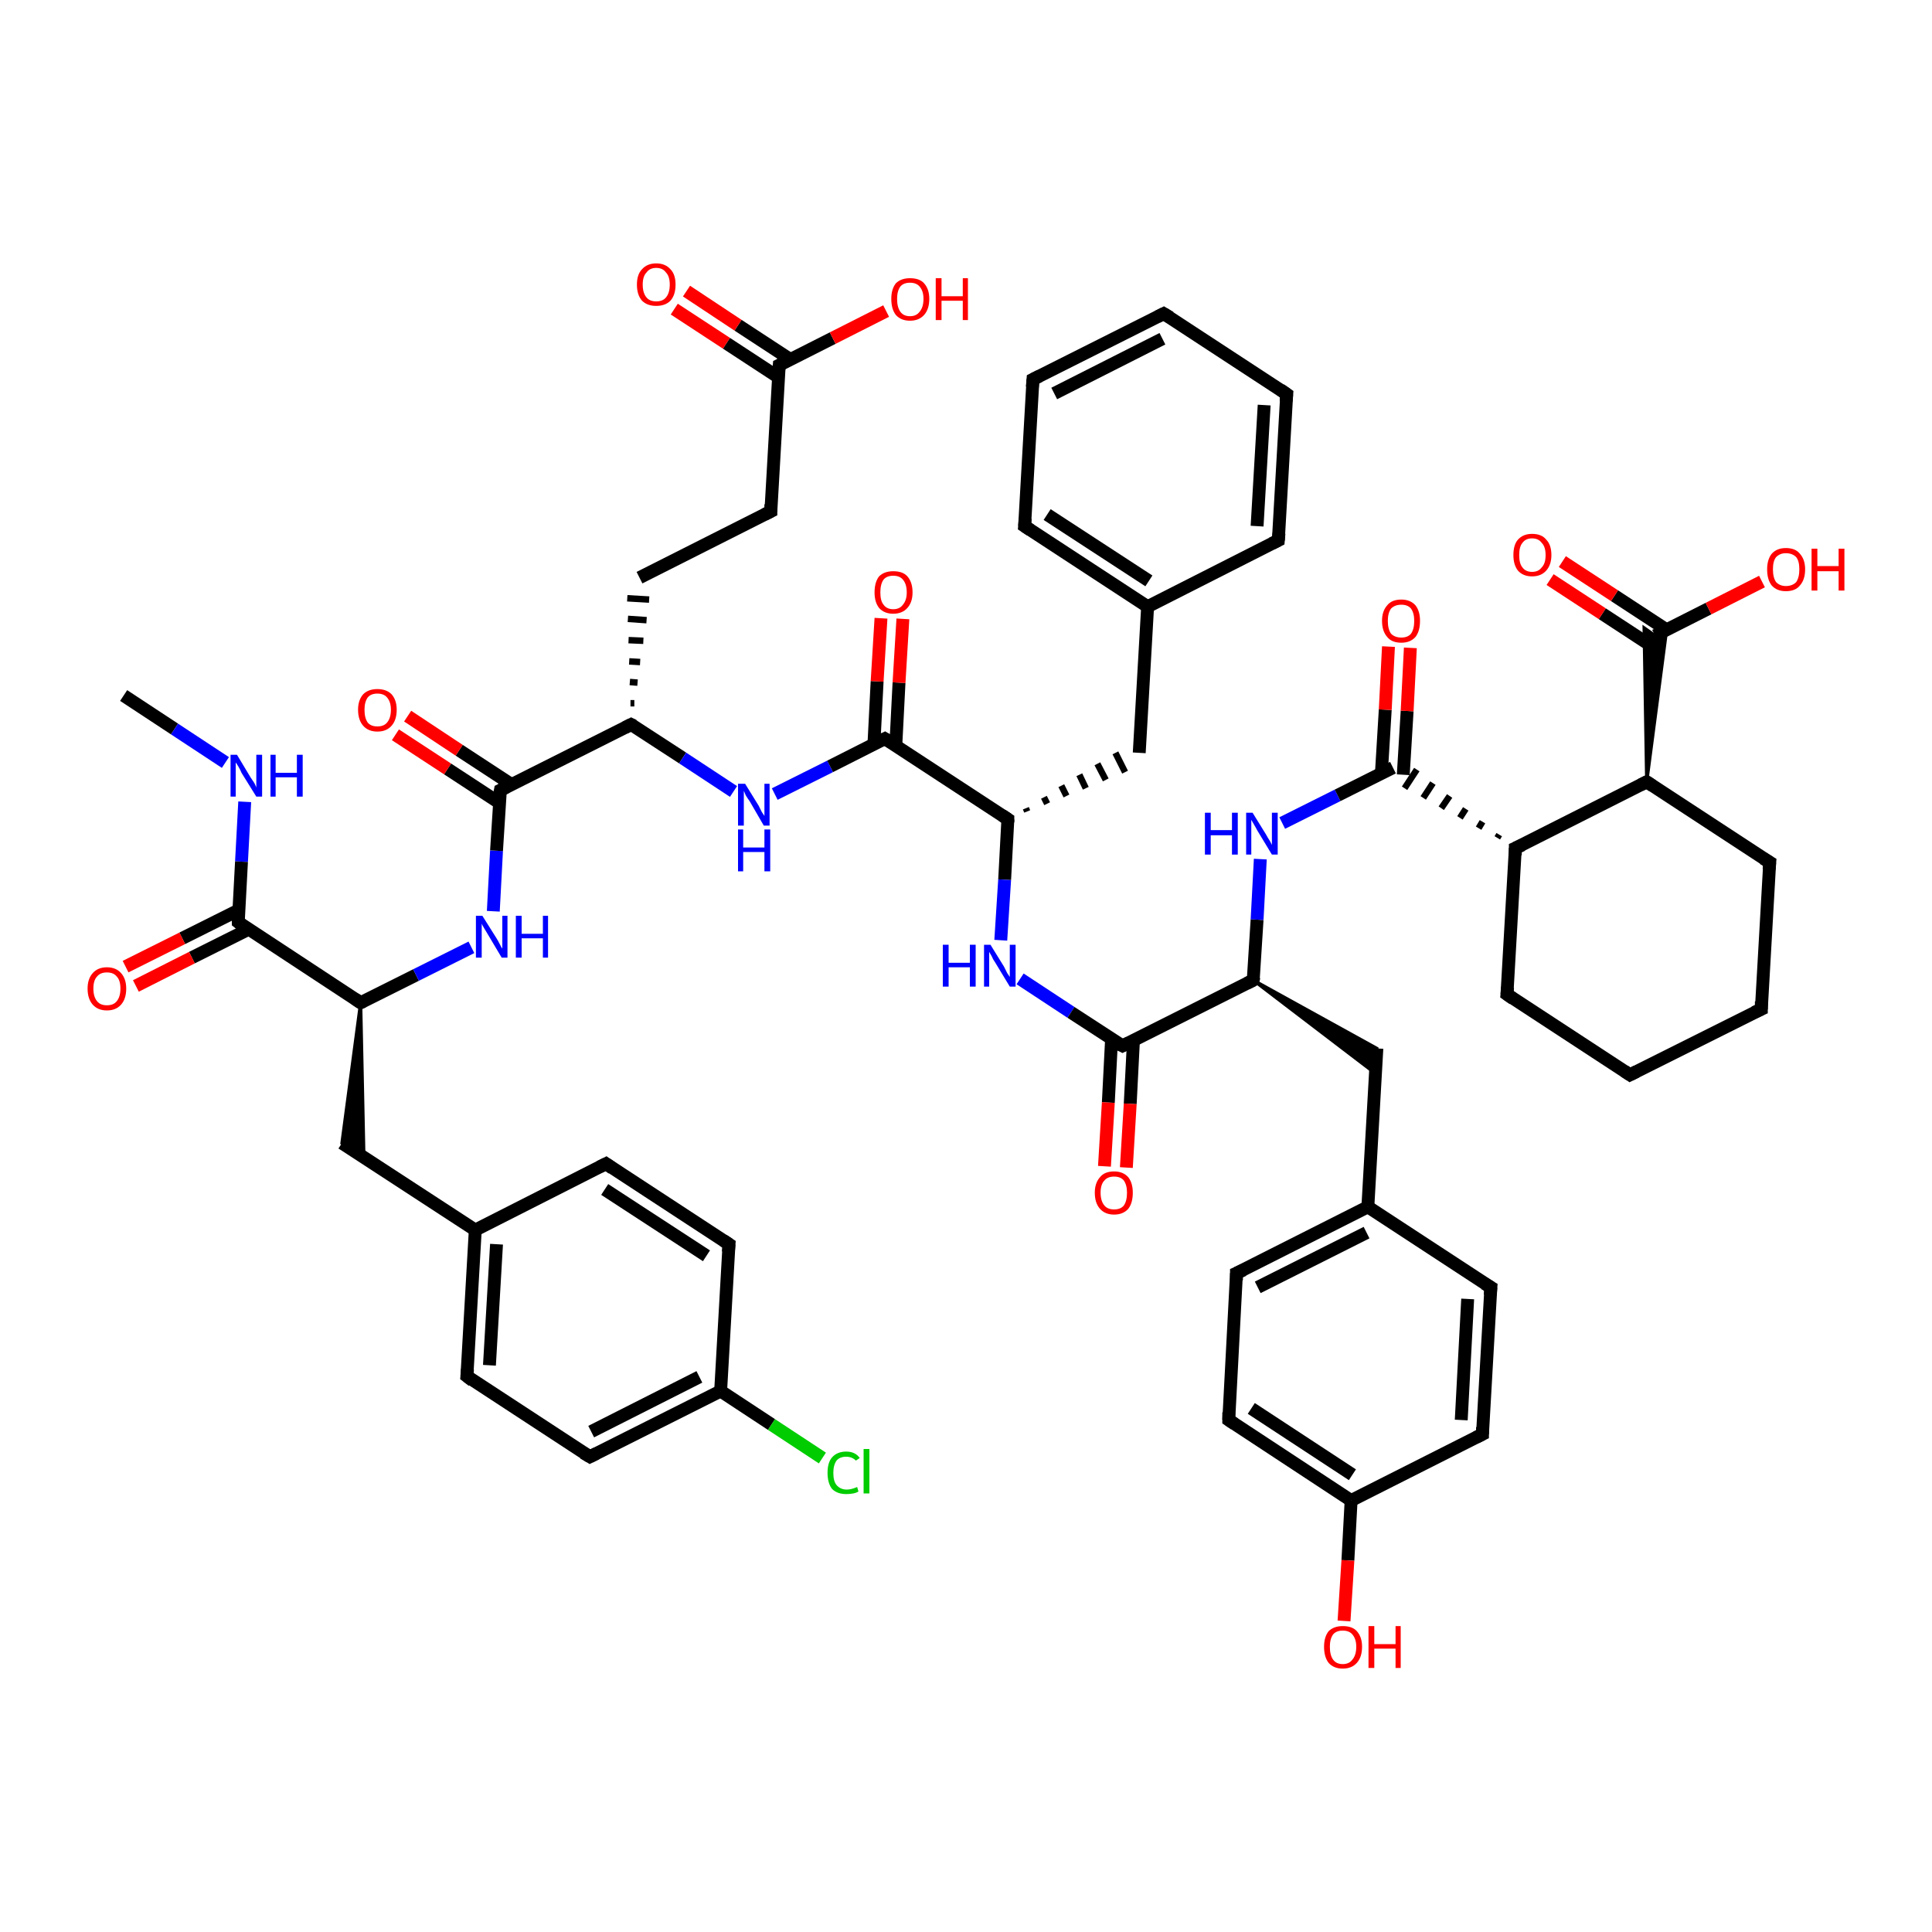 <?xml version='1.0' encoding='iso-8859-1'?>
<svg version='1.1' baseProfile='full'
              xmlns='http://www.w3.org/2000/svg'
                      xmlns:rdkit='http://www.rdkit.org/xml'
                      xmlns:xlink='http://www.w3.org/1999/xlink'
                  xml:space='preserve'
width='300px' height='300px' viewBox='0 0 300 300'>
<!-- END OF HEADER -->
<rect style='opacity:1.0;fill:#FFFFFF;stroke:none' width='300.0' height='300.0' x='0.0' y='0.0'> </rect>
<path class='bond-0 atom-0 atom-1' d='M 19.2,108.0 L 27.1,113.2' style='fill:none;fill-rule:evenodd;stroke:#000000;stroke-width:2.0px;stroke-linecap:butt;stroke-linejoin:miter;stroke-opacity:1' />
<path class='bond-0 atom-0 atom-1' d='M 27.1,113.2 L 35.0,118.4' style='fill:none;fill-rule:evenodd;stroke:#0000FF;stroke-width:2.0px;stroke-linecap:butt;stroke-linejoin:miter;stroke-opacity:1' />
<path class='bond-1 atom-1 atom-2' d='M 38.0,124.5 L 37.5,133.8' style='fill:none;fill-rule:evenodd;stroke:#0000FF;stroke-width:2.0px;stroke-linecap:butt;stroke-linejoin:miter;stroke-opacity:1' />
<path class='bond-1 atom-1 atom-2' d='M 37.5,133.8 L 37.0,143.2' style='fill:none;fill-rule:evenodd;stroke:#000000;stroke-width:2.0px;stroke-linecap:butt;stroke-linejoin:miter;stroke-opacity:1' />
<path class='bond-2 atom-2 atom-3' d='M 37.1,141.3 L 28.3,145.7' style='fill:none;fill-rule:evenodd;stroke:#000000;stroke-width:2.0px;stroke-linecap:butt;stroke-linejoin:miter;stroke-opacity:1' />
<path class='bond-2 atom-2 atom-3' d='M 28.3,145.7 L 19.5,150.1' style='fill:none;fill-rule:evenodd;stroke:#FF0000;stroke-width:2.0px;stroke-linecap:butt;stroke-linejoin:miter;stroke-opacity:1' />
<path class='bond-2 atom-2 atom-3' d='M 38.6,144.3 L 29.8,148.7' style='fill:none;fill-rule:evenodd;stroke:#000000;stroke-width:2.0px;stroke-linecap:butt;stroke-linejoin:miter;stroke-opacity:1' />
<path class='bond-2 atom-2 atom-3' d='M 29.8,148.7 L 21.1,153.1' style='fill:none;fill-rule:evenodd;stroke:#FF0000;stroke-width:2.0px;stroke-linecap:butt;stroke-linejoin:miter;stroke-opacity:1' />
<path class='bond-3 atom-2 atom-4' d='M 37.0,143.2 L 56.0,155.7' style='fill:none;fill-rule:evenodd;stroke:#000000;stroke-width:2.0px;stroke-linecap:butt;stroke-linejoin:miter;stroke-opacity:1' />
<path class='bond-4 atom-4 atom-5' d='M 56.0,155.7 L 56.5,179.6 L 53.1,177.5 Z' style='fill:#000000;fill-rule:evenodd;fill-opacity:1;stroke:#000000;stroke-width:0.5px;stroke-linecap:butt;stroke-linejoin:miter;stroke-opacity:1;' />
<path class='bond-5 atom-5 atom-6' d='M 53.1,177.5 L 73.8,191.0' style='fill:none;fill-rule:evenodd;stroke:#000000;stroke-width:2.0px;stroke-linecap:butt;stroke-linejoin:miter;stroke-opacity:1' />
<path class='bond-6 atom-6 atom-7' d='M 73.8,191.0 L 72.5,213.7' style='fill:none;fill-rule:evenodd;stroke:#000000;stroke-width:2.0px;stroke-linecap:butt;stroke-linejoin:miter;stroke-opacity:1' />
<path class='bond-6 atom-6 atom-7' d='M 77.1,193.2 L 76.0,212.0' style='fill:none;fill-rule:evenodd;stroke:#000000;stroke-width:2.0px;stroke-linecap:butt;stroke-linejoin:miter;stroke-opacity:1' />
<path class='bond-7 atom-7 atom-8' d='M 72.5,213.7 L 91.6,226.2' style='fill:none;fill-rule:evenodd;stroke:#000000;stroke-width:2.0px;stroke-linecap:butt;stroke-linejoin:miter;stroke-opacity:1' />
<path class='bond-8 atom-8 atom-9' d='M 91.6,226.2 L 111.9,216.0' style='fill:none;fill-rule:evenodd;stroke:#000000;stroke-width:2.0px;stroke-linecap:butt;stroke-linejoin:miter;stroke-opacity:1' />
<path class='bond-8 atom-8 atom-9' d='M 91.8,222.3 L 108.6,213.8' style='fill:none;fill-rule:evenodd;stroke:#000000;stroke-width:2.0px;stroke-linecap:butt;stroke-linejoin:miter;stroke-opacity:1' />
<path class='bond-9 atom-9 atom-10' d='M 111.9,216.0 L 119.8,221.2' style='fill:none;fill-rule:evenodd;stroke:#000000;stroke-width:2.0px;stroke-linecap:butt;stroke-linejoin:miter;stroke-opacity:1' />
<path class='bond-9 atom-9 atom-10' d='M 119.8,221.2 L 127.7,226.4' style='fill:none;fill-rule:evenodd;stroke:#00CC00;stroke-width:2.0px;stroke-linecap:butt;stroke-linejoin:miter;stroke-opacity:1' />
<path class='bond-10 atom-9 atom-11' d='M 111.9,216.0 L 113.2,193.2' style='fill:none;fill-rule:evenodd;stroke:#000000;stroke-width:2.0px;stroke-linecap:butt;stroke-linejoin:miter;stroke-opacity:1' />
<path class='bond-11 atom-11 atom-12' d='M 113.2,193.2 L 94.1,180.7' style='fill:none;fill-rule:evenodd;stroke:#000000;stroke-width:2.0px;stroke-linecap:butt;stroke-linejoin:miter;stroke-opacity:1' />
<path class='bond-11 atom-11 atom-12' d='M 109.7,195.0 L 93.9,184.7' style='fill:none;fill-rule:evenodd;stroke:#000000;stroke-width:2.0px;stroke-linecap:butt;stroke-linejoin:miter;stroke-opacity:1' />
<path class='bond-12 atom-4 atom-13' d='M 56.0,155.7 L 64.6,151.4' style='fill:none;fill-rule:evenodd;stroke:#000000;stroke-width:2.0px;stroke-linecap:butt;stroke-linejoin:miter;stroke-opacity:1' />
<path class='bond-12 atom-4 atom-13' d='M 64.6,151.4 L 73.2,147.1' style='fill:none;fill-rule:evenodd;stroke:#0000FF;stroke-width:2.0px;stroke-linecap:butt;stroke-linejoin:miter;stroke-opacity:1' />
<path class='bond-13 atom-13 atom-14' d='M 76.6,141.5 L 77.1,132.1' style='fill:none;fill-rule:evenodd;stroke:#0000FF;stroke-width:2.0px;stroke-linecap:butt;stroke-linejoin:miter;stroke-opacity:1' />
<path class='bond-13 atom-13 atom-14' d='M 77.1,132.1 L 77.7,122.7' style='fill:none;fill-rule:evenodd;stroke:#000000;stroke-width:2.0px;stroke-linecap:butt;stroke-linejoin:miter;stroke-opacity:1' />
<path class='bond-14 atom-14 atom-15' d='M 79.4,121.8 L 71.3,116.5' style='fill:none;fill-rule:evenodd;stroke:#000000;stroke-width:2.0px;stroke-linecap:butt;stroke-linejoin:miter;stroke-opacity:1' />
<path class='bond-14 atom-14 atom-15' d='M 71.3,116.5 L 63.3,111.2' style='fill:none;fill-rule:evenodd;stroke:#FF0000;stroke-width:2.0px;stroke-linecap:butt;stroke-linejoin:miter;stroke-opacity:1' />
<path class='bond-14 atom-14 atom-15' d='M 77.6,124.7 L 69.5,119.4' style='fill:none;fill-rule:evenodd;stroke:#000000;stroke-width:2.0px;stroke-linecap:butt;stroke-linejoin:miter;stroke-opacity:1' />
<path class='bond-14 atom-14 atom-15' d='M 69.5,119.4 L 61.4,114.1' style='fill:none;fill-rule:evenodd;stroke:#FF0000;stroke-width:2.0px;stroke-linecap:butt;stroke-linejoin:miter;stroke-opacity:1' />
<path class='bond-15 atom-14 atom-16' d='M 77.7,122.7 L 98.0,112.5' style='fill:none;fill-rule:evenodd;stroke:#000000;stroke-width:2.0px;stroke-linecap:butt;stroke-linejoin:miter;stroke-opacity:1' />
<path class='bond-16 atom-16 atom-17' d='M 98.5,109.2 L 97.9,109.2' style='fill:none;fill-rule:evenodd;stroke:#000000;stroke-width:1.0px;stroke-linecap:butt;stroke-linejoin:miter;stroke-opacity:1' />
<path class='bond-16 atom-16 atom-17' d='M 99.0,106.0 L 97.8,105.9' style='fill:none;fill-rule:evenodd;stroke:#000000;stroke-width:1.0px;stroke-linecap:butt;stroke-linejoin:miter;stroke-opacity:1' />
<path class='bond-16 atom-16 atom-17' d='M 99.4,102.8 L 97.7,102.7' style='fill:none;fill-rule:evenodd;stroke:#000000;stroke-width:1.0px;stroke-linecap:butt;stroke-linejoin:miter;stroke-opacity:1' />
<path class='bond-16 atom-16 atom-17' d='M 99.9,99.5 L 97.6,99.4' style='fill:none;fill-rule:evenodd;stroke:#000000;stroke-width:1.0px;stroke-linecap:butt;stroke-linejoin:miter;stroke-opacity:1' />
<path class='bond-16 atom-16 atom-17' d='M 100.4,96.3 L 97.5,96.1' style='fill:none;fill-rule:evenodd;stroke:#000000;stroke-width:1.0px;stroke-linecap:butt;stroke-linejoin:miter;stroke-opacity:1' />
<path class='bond-16 atom-16 atom-17' d='M 100.8,93.1 L 97.4,92.9' style='fill:none;fill-rule:evenodd;stroke:#000000;stroke-width:1.0px;stroke-linecap:butt;stroke-linejoin:miter;stroke-opacity:1' />
<path class='bond-17 atom-17 atom-18' d='M 99.3,89.7 L 119.7,79.4' style='fill:none;fill-rule:evenodd;stroke:#000000;stroke-width:2.0px;stroke-linecap:butt;stroke-linejoin:miter;stroke-opacity:1' />
<path class='bond-18 atom-18 atom-19' d='M 119.7,79.4 L 121.0,56.7' style='fill:none;fill-rule:evenodd;stroke:#000000;stroke-width:2.0px;stroke-linecap:butt;stroke-linejoin:miter;stroke-opacity:1' />
<path class='bond-19 atom-19 atom-20' d='M 122.7,55.8 L 114.6,50.5' style='fill:none;fill-rule:evenodd;stroke:#000000;stroke-width:2.0px;stroke-linecap:butt;stroke-linejoin:miter;stroke-opacity:1' />
<path class='bond-19 atom-19 atom-20' d='M 114.6,50.5 L 106.6,45.2' style='fill:none;fill-rule:evenodd;stroke:#FF0000;stroke-width:2.0px;stroke-linecap:butt;stroke-linejoin:miter;stroke-opacity:1' />
<path class='bond-19 atom-19 atom-20' d='M 120.9,58.6 L 112.8,53.3' style='fill:none;fill-rule:evenodd;stroke:#000000;stroke-width:2.0px;stroke-linecap:butt;stroke-linejoin:miter;stroke-opacity:1' />
<path class='bond-19 atom-19 atom-20' d='M 112.8,53.3 L 104.7,48.0' style='fill:none;fill-rule:evenodd;stroke:#FF0000;stroke-width:2.0px;stroke-linecap:butt;stroke-linejoin:miter;stroke-opacity:1' />
<path class='bond-20 atom-19 atom-21' d='M 121.0,56.7 L 129.3,52.5' style='fill:none;fill-rule:evenodd;stroke:#000000;stroke-width:2.0px;stroke-linecap:butt;stroke-linejoin:miter;stroke-opacity:1' />
<path class='bond-20 atom-19 atom-21' d='M 129.3,52.5 L 137.6,48.3' style='fill:none;fill-rule:evenodd;stroke:#FF0000;stroke-width:2.0px;stroke-linecap:butt;stroke-linejoin:miter;stroke-opacity:1' />
<path class='bond-21 atom-16 atom-22' d='M 98.0,112.5 L 106.0,117.7' style='fill:none;fill-rule:evenodd;stroke:#000000;stroke-width:2.0px;stroke-linecap:butt;stroke-linejoin:miter;stroke-opacity:1' />
<path class='bond-21 atom-16 atom-22' d='M 106.0,117.7 L 113.9,122.9' style='fill:none;fill-rule:evenodd;stroke:#0000FF;stroke-width:2.0px;stroke-linecap:butt;stroke-linejoin:miter;stroke-opacity:1' />
<path class='bond-22 atom-22 atom-23' d='M 120.3,123.3 L 128.9,119.0' style='fill:none;fill-rule:evenodd;stroke:#0000FF;stroke-width:2.0px;stroke-linecap:butt;stroke-linejoin:miter;stroke-opacity:1' />
<path class='bond-22 atom-22 atom-23' d='M 128.9,119.0 L 137.4,114.7' style='fill:none;fill-rule:evenodd;stroke:#000000;stroke-width:2.0px;stroke-linecap:butt;stroke-linejoin:miter;stroke-opacity:1' />
<path class='bond-23 atom-23 atom-24' d='M 139.1,115.8 L 139.6,106.0' style='fill:none;fill-rule:evenodd;stroke:#000000;stroke-width:2.0px;stroke-linecap:butt;stroke-linejoin:miter;stroke-opacity:1' />
<path class='bond-23 atom-23 atom-24' d='M 139.6,106.0 L 140.2,96.1' style='fill:none;fill-rule:evenodd;stroke:#FF0000;stroke-width:2.0px;stroke-linecap:butt;stroke-linejoin:miter;stroke-opacity:1' />
<path class='bond-23 atom-23 atom-24' d='M 135.7,115.6 L 136.2,105.8' style='fill:none;fill-rule:evenodd;stroke:#000000;stroke-width:2.0px;stroke-linecap:butt;stroke-linejoin:miter;stroke-opacity:1' />
<path class='bond-23 atom-23 atom-24' d='M 136.2,105.8 L 136.8,96.0' style='fill:none;fill-rule:evenodd;stroke:#FF0000;stroke-width:2.0px;stroke-linecap:butt;stroke-linejoin:miter;stroke-opacity:1' />
<path class='bond-24 atom-23 atom-25' d='M 137.4,114.7 L 156.5,127.2' style='fill:none;fill-rule:evenodd;stroke:#000000;stroke-width:2.0px;stroke-linecap:butt;stroke-linejoin:miter;stroke-opacity:1' />
<path class='bond-25 atom-25 atom-26' d='M 159.5,126.0 L 159.3,125.5' style='fill:none;fill-rule:evenodd;stroke:#000000;stroke-width:1.0px;stroke-linecap:butt;stroke-linejoin:miter;stroke-opacity:1' />
<path class='bond-25 atom-25 atom-26' d='M 162.6,124.8 L 162.1,123.8' style='fill:none;fill-rule:evenodd;stroke:#000000;stroke-width:1.0px;stroke-linecap:butt;stroke-linejoin:miter;stroke-opacity:1' />
<path class='bond-25 atom-25 atom-26' d='M 165.6,123.6 L 164.8,122.0' style='fill:none;fill-rule:evenodd;stroke:#000000;stroke-width:1.0px;stroke-linecap:butt;stroke-linejoin:miter;stroke-opacity:1' />
<path class='bond-25 atom-25 atom-26' d='M 168.6,122.4 L 167.6,120.3' style='fill:none;fill-rule:evenodd;stroke:#000000;stroke-width:1.0px;stroke-linecap:butt;stroke-linejoin:miter;stroke-opacity:1' />
<path class='bond-25 atom-25 atom-26' d='M 171.7,121.1 L 170.4,118.6' style='fill:none;fill-rule:evenodd;stroke:#000000;stroke-width:1.0px;stroke-linecap:butt;stroke-linejoin:miter;stroke-opacity:1' />
<path class='bond-25 atom-25 atom-26' d='M 174.7,119.9 L 173.2,116.9' style='fill:none;fill-rule:evenodd;stroke:#000000;stroke-width:1.0px;stroke-linecap:butt;stroke-linejoin:miter;stroke-opacity:1' />
<path class='bond-26 atom-26 atom-27' d='M 176.9,116.9 L 178.2,94.2' style='fill:none;fill-rule:evenodd;stroke:#000000;stroke-width:2.0px;stroke-linecap:butt;stroke-linejoin:miter;stroke-opacity:1' />
<path class='bond-27 atom-27 atom-28' d='M 178.2,94.2 L 159.1,81.7' style='fill:none;fill-rule:evenodd;stroke:#000000;stroke-width:2.0px;stroke-linecap:butt;stroke-linejoin:miter;stroke-opacity:1' />
<path class='bond-27 atom-27 atom-28' d='M 178.4,90.2 L 162.6,79.9' style='fill:none;fill-rule:evenodd;stroke:#000000;stroke-width:2.0px;stroke-linecap:butt;stroke-linejoin:miter;stroke-opacity:1' />
<path class='bond-28 atom-28 atom-29' d='M 159.1,81.7 L 160.4,58.9' style='fill:none;fill-rule:evenodd;stroke:#000000;stroke-width:2.0px;stroke-linecap:butt;stroke-linejoin:miter;stroke-opacity:1' />
<path class='bond-29 atom-29 atom-30' d='M 160.4,58.9 L 180.7,48.7' style='fill:none;fill-rule:evenodd;stroke:#000000;stroke-width:2.0px;stroke-linecap:butt;stroke-linejoin:miter;stroke-opacity:1' />
<path class='bond-29 atom-29 atom-30' d='M 163.7,61.1 L 180.5,52.6' style='fill:none;fill-rule:evenodd;stroke:#000000;stroke-width:2.0px;stroke-linecap:butt;stroke-linejoin:miter;stroke-opacity:1' />
<path class='bond-30 atom-30 atom-31' d='M 180.7,48.7 L 199.8,61.2' style='fill:none;fill-rule:evenodd;stroke:#000000;stroke-width:2.0px;stroke-linecap:butt;stroke-linejoin:miter;stroke-opacity:1' />
<path class='bond-31 atom-31 atom-32' d='M 199.8,61.2 L 198.5,83.9' style='fill:none;fill-rule:evenodd;stroke:#000000;stroke-width:2.0px;stroke-linecap:butt;stroke-linejoin:miter;stroke-opacity:1' />
<path class='bond-31 atom-31 atom-32' d='M 196.3,62.9 L 195.2,81.7' style='fill:none;fill-rule:evenodd;stroke:#000000;stroke-width:2.0px;stroke-linecap:butt;stroke-linejoin:miter;stroke-opacity:1' />
<path class='bond-32 atom-25 atom-33' d='M 156.5,127.2 L 156.0,136.6' style='fill:none;fill-rule:evenodd;stroke:#000000;stroke-width:2.0px;stroke-linecap:butt;stroke-linejoin:miter;stroke-opacity:1' />
<path class='bond-32 atom-25 atom-33' d='M 156.0,136.6 L 155.4,146.0' style='fill:none;fill-rule:evenodd;stroke:#0000FF;stroke-width:2.0px;stroke-linecap:butt;stroke-linejoin:miter;stroke-opacity:1' />
<path class='bond-33 atom-33 atom-34' d='M 158.4,152.0 L 166.3,157.2' style='fill:none;fill-rule:evenodd;stroke:#0000FF;stroke-width:2.0px;stroke-linecap:butt;stroke-linejoin:miter;stroke-opacity:1' />
<path class='bond-33 atom-33 atom-34' d='M 166.3,157.2 L 174.3,162.4' style='fill:none;fill-rule:evenodd;stroke:#000000;stroke-width:2.0px;stroke-linecap:butt;stroke-linejoin:miter;stroke-opacity:1' />
<path class='bond-34 atom-34 atom-35' d='M 172.6,161.4 L 172.1,171.2' style='fill:none;fill-rule:evenodd;stroke:#000000;stroke-width:2.0px;stroke-linecap:butt;stroke-linejoin:miter;stroke-opacity:1' />
<path class='bond-34 atom-34 atom-35' d='M 172.1,171.2 L 171.5,181.1' style='fill:none;fill-rule:evenodd;stroke:#FF0000;stroke-width:2.0px;stroke-linecap:butt;stroke-linejoin:miter;stroke-opacity:1' />
<path class='bond-34 atom-34 atom-35' d='M 176.0,161.6 L 175.5,171.4' style='fill:none;fill-rule:evenodd;stroke:#000000;stroke-width:2.0px;stroke-linecap:butt;stroke-linejoin:miter;stroke-opacity:1' />
<path class='bond-34 atom-34 atom-35' d='M 175.5,171.4 L 174.9,181.3' style='fill:none;fill-rule:evenodd;stroke:#FF0000;stroke-width:2.0px;stroke-linecap:butt;stroke-linejoin:miter;stroke-opacity:1' />
<path class='bond-35 atom-34 atom-36' d='M 174.3,162.4 L 194.6,152.2' style='fill:none;fill-rule:evenodd;stroke:#000000;stroke-width:2.0px;stroke-linecap:butt;stroke-linejoin:miter;stroke-opacity:1' />
<path class='bond-36 atom-36 atom-37' d='M 194.6,152.2 L 213.8,162.8 L 213.6,166.7 Z' style='fill:#000000;fill-rule:evenodd;fill-opacity:1;stroke:#000000;stroke-width:0.5px;stroke-linecap:butt;stroke-linejoin:miter;stroke-opacity:1;' />
<path class='bond-37 atom-37 atom-38' d='M 213.8,162.8 L 212.4,187.4' style='fill:none;fill-rule:evenodd;stroke:#000000;stroke-width:2.0px;stroke-linecap:butt;stroke-linejoin:miter;stroke-opacity:1' />
<path class='bond-38 atom-38 atom-39' d='M 212.4,187.4 L 192.0,197.7' style='fill:none;fill-rule:evenodd;stroke:#000000;stroke-width:2.0px;stroke-linecap:butt;stroke-linejoin:miter;stroke-opacity:1' />
<path class='bond-38 atom-38 atom-39' d='M 212.2,191.4 L 195.3,199.9' style='fill:none;fill-rule:evenodd;stroke:#000000;stroke-width:2.0px;stroke-linecap:butt;stroke-linejoin:miter;stroke-opacity:1' />
<path class='bond-39 atom-39 atom-40' d='M 192.0,197.7 L 190.8,220.5' style='fill:none;fill-rule:evenodd;stroke:#000000;stroke-width:2.0px;stroke-linecap:butt;stroke-linejoin:miter;stroke-opacity:1' />
<path class='bond-40 atom-40 atom-41' d='M 190.8,220.5 L 209.8,233.0' style='fill:none;fill-rule:evenodd;stroke:#000000;stroke-width:2.0px;stroke-linecap:butt;stroke-linejoin:miter;stroke-opacity:1' />
<path class='bond-40 atom-40 atom-41' d='M 194.3,218.7 L 210.0,229.0' style='fill:none;fill-rule:evenodd;stroke:#000000;stroke-width:2.0px;stroke-linecap:butt;stroke-linejoin:miter;stroke-opacity:1' />
<path class='bond-41 atom-41 atom-42' d='M 209.8,233.0 L 209.3,242.3' style='fill:none;fill-rule:evenodd;stroke:#000000;stroke-width:2.0px;stroke-linecap:butt;stroke-linejoin:miter;stroke-opacity:1' />
<path class='bond-41 atom-41 atom-42' d='M 209.3,242.3 L 208.7,251.7' style='fill:none;fill-rule:evenodd;stroke:#FF0000;stroke-width:2.0px;stroke-linecap:butt;stroke-linejoin:miter;stroke-opacity:1' />
<path class='bond-42 atom-41 atom-43' d='M 209.8,233.0 L 230.2,222.7' style='fill:none;fill-rule:evenodd;stroke:#000000;stroke-width:2.0px;stroke-linecap:butt;stroke-linejoin:miter;stroke-opacity:1' />
<path class='bond-43 atom-43 atom-44' d='M 230.2,222.7 L 231.5,199.9' style='fill:none;fill-rule:evenodd;stroke:#000000;stroke-width:2.0px;stroke-linecap:butt;stroke-linejoin:miter;stroke-opacity:1' />
<path class='bond-43 atom-43 atom-44' d='M 226.9,220.5 L 227.9,201.7' style='fill:none;fill-rule:evenodd;stroke:#000000;stroke-width:2.0px;stroke-linecap:butt;stroke-linejoin:miter;stroke-opacity:1' />
<path class='bond-44 atom-36 atom-45' d='M 194.6,152.2 L 195.2,142.8' style='fill:none;fill-rule:evenodd;stroke:#000000;stroke-width:2.0px;stroke-linecap:butt;stroke-linejoin:miter;stroke-opacity:1' />
<path class='bond-44 atom-36 atom-45' d='M 195.2,142.8 L 195.7,133.4' style='fill:none;fill-rule:evenodd;stroke:#0000FF;stroke-width:2.0px;stroke-linecap:butt;stroke-linejoin:miter;stroke-opacity:1' />
<path class='bond-45 atom-45 atom-46' d='M 199.1,127.8 L 207.7,123.5' style='fill:none;fill-rule:evenodd;stroke:#0000FF;stroke-width:2.0px;stroke-linecap:butt;stroke-linejoin:miter;stroke-opacity:1' />
<path class='bond-45 atom-45 atom-46' d='M 207.7,123.5 L 216.3,119.2' style='fill:none;fill-rule:evenodd;stroke:#000000;stroke-width:2.0px;stroke-linecap:butt;stroke-linejoin:miter;stroke-opacity:1' />
<path class='bond-46 atom-46 atom-47' d='M 217.9,120.3 L 218.5,110.4' style='fill:none;fill-rule:evenodd;stroke:#000000;stroke-width:2.0px;stroke-linecap:butt;stroke-linejoin:miter;stroke-opacity:1' />
<path class='bond-46 atom-46 atom-47' d='M 218.5,110.4 L 219.0,100.6' style='fill:none;fill-rule:evenodd;stroke:#FF0000;stroke-width:2.0px;stroke-linecap:butt;stroke-linejoin:miter;stroke-opacity:1' />
<path class='bond-46 atom-46 atom-47' d='M 214.5,120.1 L 215.1,110.2' style='fill:none;fill-rule:evenodd;stroke:#000000;stroke-width:2.0px;stroke-linecap:butt;stroke-linejoin:miter;stroke-opacity:1' />
<path class='bond-46 atom-46 atom-47' d='M 215.1,110.2 L 215.6,100.4' style='fill:none;fill-rule:evenodd;stroke:#FF0000;stroke-width:2.0px;stroke-linecap:butt;stroke-linejoin:miter;stroke-opacity:1' />
<path class='bond-47 atom-48 atom-46' d='M 232.8,129.6 L 232.5,130.1' style='fill:none;fill-rule:evenodd;stroke:#000000;stroke-width:1.0px;stroke-linecap:butt;stroke-linejoin:miter;stroke-opacity:1' />
<path class='bond-47 atom-48 atom-46' d='M 230.2,127.6 L 229.6,128.6' style='fill:none;fill-rule:evenodd;stroke:#000000;stroke-width:1.0px;stroke-linecap:butt;stroke-linejoin:miter;stroke-opacity:1' />
<path class='bond-47 atom-48 atom-46' d='M 227.6,125.6 L 226.7,127.0' style='fill:none;fill-rule:evenodd;stroke:#000000;stroke-width:1.0px;stroke-linecap:butt;stroke-linejoin:miter;stroke-opacity:1' />
<path class='bond-47 atom-48 atom-46' d='M 225.1,123.6 L 223.8,125.5' style='fill:none;fill-rule:evenodd;stroke:#000000;stroke-width:1.0px;stroke-linecap:butt;stroke-linejoin:miter;stroke-opacity:1' />
<path class='bond-47 atom-48 atom-46' d='M 222.5,121.6 L 221.0,123.9' style='fill:none;fill-rule:evenodd;stroke:#000000;stroke-width:1.0px;stroke-linecap:butt;stroke-linejoin:miter;stroke-opacity:1' />
<path class='bond-47 atom-48 atom-46' d='M 220.0,119.5 L 218.1,122.4' style='fill:none;fill-rule:evenodd;stroke:#000000;stroke-width:1.0px;stroke-linecap:butt;stroke-linejoin:miter;stroke-opacity:1' />
<path class='bond-48 atom-48 atom-49' d='M 235.3,131.7 L 234.0,154.4' style='fill:none;fill-rule:evenodd;stroke:#000000;stroke-width:2.0px;stroke-linecap:butt;stroke-linejoin:miter;stroke-opacity:1' />
<path class='bond-49 atom-49 atom-50' d='M 234.0,154.4 L 253.1,166.9' style='fill:none;fill-rule:evenodd;stroke:#000000;stroke-width:2.0px;stroke-linecap:butt;stroke-linejoin:miter;stroke-opacity:1' />
<path class='bond-50 atom-50 atom-51' d='M 253.1,166.9 L 273.5,156.7' style='fill:none;fill-rule:evenodd;stroke:#000000;stroke-width:2.0px;stroke-linecap:butt;stroke-linejoin:miter;stroke-opacity:1' />
<path class='bond-51 atom-51 atom-52' d='M 273.5,156.7 L 274.8,133.9' style='fill:none;fill-rule:evenodd;stroke:#000000;stroke-width:2.0px;stroke-linecap:butt;stroke-linejoin:miter;stroke-opacity:1' />
<path class='bond-52 atom-52 atom-53' d='M 274.8,133.9 L 255.7,121.4' style='fill:none;fill-rule:evenodd;stroke:#000000;stroke-width:2.0px;stroke-linecap:butt;stroke-linejoin:miter;stroke-opacity:1' />
<path class='bond-53 atom-53 atom-54' d='M 255.7,121.4 L 255.3,97.5 L 257.0,98.7 Z' style='fill:#000000;fill-rule:evenodd;fill-opacity:1;stroke:#000000;stroke-width:0.5px;stroke-linecap:butt;stroke-linejoin:miter;stroke-opacity:1;' />
<path class='bond-53 atom-53 atom-54' d='M 255.7,121.4 L 257.0,98.7 L 258.8,97.7 Z' style='fill:#000000;fill-rule:evenodd;fill-opacity:1;stroke:#000000;stroke-width:0.5px;stroke-linecap:butt;stroke-linejoin:miter;stroke-opacity:1;' />
<path class='bond-54 atom-54 atom-55' d='M 258.8,97.8 L 250.7,92.5' style='fill:none;fill-rule:evenodd;stroke:#000000;stroke-width:2.0px;stroke-linecap:butt;stroke-linejoin:miter;stroke-opacity:1' />
<path class='bond-54 atom-54 atom-55' d='M 250.7,92.5 L 242.6,87.2' style='fill:none;fill-rule:evenodd;stroke:#FF0000;stroke-width:2.0px;stroke-linecap:butt;stroke-linejoin:miter;stroke-opacity:1' />
<path class='bond-54 atom-54 atom-55' d='M 256.9,100.6 L 248.8,95.3' style='fill:none;fill-rule:evenodd;stroke:#000000;stroke-width:2.0px;stroke-linecap:butt;stroke-linejoin:miter;stroke-opacity:1' />
<path class='bond-54 atom-54 atom-55' d='M 248.8,95.3 L 240.7,90.0' style='fill:none;fill-rule:evenodd;stroke:#FF0000;stroke-width:2.0px;stroke-linecap:butt;stroke-linejoin:miter;stroke-opacity:1' />
<path class='bond-55 atom-54 atom-56' d='M 257.0,98.7 L 265.3,94.5' style='fill:none;fill-rule:evenodd;stroke:#000000;stroke-width:2.0px;stroke-linecap:butt;stroke-linejoin:miter;stroke-opacity:1' />
<path class='bond-55 atom-54 atom-56' d='M 265.3,94.5 L 273.6,90.3' style='fill:none;fill-rule:evenodd;stroke:#FF0000;stroke-width:2.0px;stroke-linecap:butt;stroke-linejoin:miter;stroke-opacity:1' />
<path class='bond-56 atom-12 atom-6' d='M 94.1,180.7 L 73.8,191.0' style='fill:none;fill-rule:evenodd;stroke:#000000;stroke-width:2.0px;stroke-linecap:butt;stroke-linejoin:miter;stroke-opacity:1' />
<path class='bond-57 atom-32 atom-27' d='M 198.5,83.9 L 178.2,94.2' style='fill:none;fill-rule:evenodd;stroke:#000000;stroke-width:2.0px;stroke-linecap:butt;stroke-linejoin:miter;stroke-opacity:1' />
<path class='bond-58 atom-44 atom-38' d='M 231.5,199.9 L 212.4,187.4' style='fill:none;fill-rule:evenodd;stroke:#000000;stroke-width:2.0px;stroke-linecap:butt;stroke-linejoin:miter;stroke-opacity:1' />
<path class='bond-59 atom-53 atom-48' d='M 255.7,121.4 L 235.3,131.7' style='fill:none;fill-rule:evenodd;stroke:#000000;stroke-width:2.0px;stroke-linecap:butt;stroke-linejoin:miter;stroke-opacity:1' />
<path d='M 37.0,142.8 L 37.0,143.2 L 37.9,143.9' style='fill:none;stroke:#000000;stroke-width:2.0px;stroke-linecap:butt;stroke-linejoin:miter;stroke-opacity:1;' />
<path d='M 55.1,155.1 L 56.0,155.7 L 56.4,155.5' style='fill:none;stroke:#000000;stroke-width:2.0px;stroke-linecap:butt;stroke-linejoin:miter;stroke-opacity:1;' />
<path d='M 72.6,212.6 L 72.5,213.7 L 73.4,214.4' style='fill:none;stroke:#000000;stroke-width:2.0px;stroke-linecap:butt;stroke-linejoin:miter;stroke-opacity:1;' />
<path d='M 90.6,225.6 L 91.6,226.2 L 92.6,225.7' style='fill:none;stroke:#000000;stroke-width:2.0px;stroke-linecap:butt;stroke-linejoin:miter;stroke-opacity:1;' />
<path d='M 113.1,194.4 L 113.2,193.2 L 112.3,192.6' style='fill:none;stroke:#000000;stroke-width:2.0px;stroke-linecap:butt;stroke-linejoin:miter;stroke-opacity:1;' />
<path d='M 95.1,181.4 L 94.1,180.7 L 93.1,181.2' style='fill:none;stroke:#000000;stroke-width:2.0px;stroke-linecap:butt;stroke-linejoin:miter;stroke-opacity:1;' />
<path d='M 77.6,123.2 L 77.7,122.7 L 78.7,122.2' style='fill:none;stroke:#000000;stroke-width:2.0px;stroke-linecap:butt;stroke-linejoin:miter;stroke-opacity:1;' />
<path d='M 97.0,113.0 L 98.0,112.5 L 98.4,112.7' style='fill:none;stroke:#000000;stroke-width:2.0px;stroke-linecap:butt;stroke-linejoin:miter;stroke-opacity:1;' />
<path d='M 118.7,79.9 L 119.7,79.4 L 119.7,78.3' style='fill:none;stroke:#000000;stroke-width:2.0px;stroke-linecap:butt;stroke-linejoin:miter;stroke-opacity:1;' />
<path d='M 120.9,57.8 L 121.0,56.7 L 121.4,56.5' style='fill:none;stroke:#000000;stroke-width:2.0px;stroke-linecap:butt;stroke-linejoin:miter;stroke-opacity:1;' />
<path d='M 137.0,114.9 L 137.4,114.7 L 138.4,115.3' style='fill:none;stroke:#000000;stroke-width:2.0px;stroke-linecap:butt;stroke-linejoin:miter;stroke-opacity:1;' />
<path d='M 155.6,126.6 L 156.5,127.2 L 156.5,127.7' style='fill:none;stroke:#000000;stroke-width:2.0px;stroke-linecap:butt;stroke-linejoin:miter;stroke-opacity:1;' />
<path d='M 160.0,82.3 L 159.1,81.7 L 159.2,80.5' style='fill:none;stroke:#000000;stroke-width:2.0px;stroke-linecap:butt;stroke-linejoin:miter;stroke-opacity:1;' />
<path d='M 160.3,60.1 L 160.4,58.9 L 161.4,58.4' style='fill:none;stroke:#000000;stroke-width:2.0px;stroke-linecap:butt;stroke-linejoin:miter;stroke-opacity:1;' />
<path d='M 179.7,49.2 L 180.7,48.7 L 181.7,49.3' style='fill:none;stroke:#000000;stroke-width:2.0px;stroke-linecap:butt;stroke-linejoin:miter;stroke-opacity:1;' />
<path d='M 198.8,60.5 L 199.8,61.2 L 199.7,62.3' style='fill:none;stroke:#000000;stroke-width:2.0px;stroke-linecap:butt;stroke-linejoin:miter;stroke-opacity:1;' />
<path d='M 198.6,82.8 L 198.5,83.9 L 197.5,84.4' style='fill:none;stroke:#000000;stroke-width:2.0px;stroke-linecap:butt;stroke-linejoin:miter;stroke-opacity:1;' />
<path d='M 173.9,162.2 L 174.3,162.4 L 175.3,161.9' style='fill:none;stroke:#000000;stroke-width:2.0px;stroke-linecap:butt;stroke-linejoin:miter;stroke-opacity:1;' />
<path d='M 193.6,152.7 L 194.6,152.2 L 194.7,151.7' style='fill:none;stroke:#000000;stroke-width:2.0px;stroke-linecap:butt;stroke-linejoin:miter;stroke-opacity:1;' />
<path d='M 193.1,197.2 L 192.0,197.7 L 192.0,198.8' style='fill:none;stroke:#000000;stroke-width:2.0px;stroke-linecap:butt;stroke-linejoin:miter;stroke-opacity:1;' />
<path d='M 190.8,219.3 L 190.8,220.5 L 191.7,221.1' style='fill:none;stroke:#000000;stroke-width:2.0px;stroke-linecap:butt;stroke-linejoin:miter;stroke-opacity:1;' />
<path d='M 229.2,223.2 L 230.2,222.7 L 230.2,221.6' style='fill:none;stroke:#000000;stroke-width:2.0px;stroke-linecap:butt;stroke-linejoin:miter;stroke-opacity:1;' />
<path d='M 231.4,201.1 L 231.5,199.9 L 230.5,199.3' style='fill:none;stroke:#000000;stroke-width:2.0px;stroke-linecap:butt;stroke-linejoin:miter;stroke-opacity:1;' />
<path d='M 235.3,132.8 L 235.3,131.7 L 236.4,131.2' style='fill:none;stroke:#000000;stroke-width:2.0px;stroke-linecap:butt;stroke-linejoin:miter;stroke-opacity:1;' />
<path d='M 234.1,153.3 L 234.0,154.4 L 235.0,155.1' style='fill:none;stroke:#000000;stroke-width:2.0px;stroke-linecap:butt;stroke-linejoin:miter;stroke-opacity:1;' />
<path d='M 252.2,166.3 L 253.1,166.9 L 254.1,166.4' style='fill:none;stroke:#000000;stroke-width:2.0px;stroke-linecap:butt;stroke-linejoin:miter;stroke-opacity:1;' />
<path d='M 272.4,157.2 L 273.5,156.7 L 273.5,155.5' style='fill:none;stroke:#000000;stroke-width:2.0px;stroke-linecap:butt;stroke-linejoin:miter;stroke-opacity:1;' />
<path d='M 274.7,135.0 L 274.8,133.9 L 273.8,133.3' style='fill:none;stroke:#000000;stroke-width:2.0px;stroke-linecap:butt;stroke-linejoin:miter;stroke-opacity:1;' />
<path d='M 256.6,122.0 L 255.7,121.4 L 254.7,121.9' style='fill:none;stroke:#000000;stroke-width:2.0px;stroke-linecap:butt;stroke-linejoin:miter;stroke-opacity:1;' />
<path class='atom-1' d='M 36.8 117.2
L 38.9 120.7
Q 39.1 121.0, 39.5 121.6
Q 39.8 122.2, 39.8 122.3
L 39.8 117.2
L 40.7 117.2
L 40.7 123.7
L 39.8 123.7
L 37.5 120.0
Q 37.3 119.5, 37.0 119.0
Q 36.7 118.5, 36.6 118.4
L 36.6 123.7
L 35.8 123.7
L 35.8 117.2
L 36.8 117.2
' fill='#0000FF'/>
<path class='atom-1' d='M 42.0 117.2
L 42.8 117.2
L 42.8 120.0
L 46.1 120.0
L 46.1 117.2
L 47.0 117.2
L 47.0 123.7
L 46.1 123.7
L 46.1 120.7
L 42.8 120.7
L 42.8 123.7
L 42.0 123.7
L 42.0 117.2
' fill='#0000FF'/>
<path class='atom-3' d='M 13.6 153.5
Q 13.6 152.0, 14.4 151.1
Q 15.2 150.2, 16.6 150.2
Q 18.0 150.2, 18.8 151.1
Q 19.6 152.0, 19.6 153.5
Q 19.6 155.1, 18.8 156.0
Q 18.0 156.9, 16.6 156.9
Q 15.2 156.9, 14.4 156.0
Q 13.6 155.1, 13.6 153.5
M 16.6 156.1
Q 17.6 156.1, 18.1 155.5
Q 18.7 154.8, 18.7 153.5
Q 18.7 152.2, 18.1 151.6
Q 17.6 151.0, 16.6 151.0
Q 15.6 151.0, 15.1 151.6
Q 14.5 152.2, 14.5 153.5
Q 14.5 154.8, 15.1 155.5
Q 15.6 156.1, 16.6 156.1
' fill='#FF0000'/>
<path class='atom-10' d='M 128.5 228.7
Q 128.5 227.1, 129.2 226.3
Q 130.0 225.4, 131.4 225.4
Q 132.8 225.4, 133.5 226.4
L 132.9 226.8
Q 132.3 226.2, 131.4 226.2
Q 130.4 226.2, 129.9 226.8
Q 129.4 227.5, 129.4 228.7
Q 129.4 230.0, 129.9 230.6
Q 130.5 231.3, 131.5 231.3
Q 132.2 231.3, 133.1 230.9
L 133.3 231.6
Q 133.0 231.8, 132.5 231.9
Q 132.0 232.0, 131.4 232.0
Q 130.0 232.0, 129.2 231.2
Q 128.5 230.3, 128.5 228.7
' fill='#00CC00'/>
<path class='atom-10' d='M 134.1 225.0
L 135.0 225.0
L 135.0 231.9
L 134.1 231.9
L 134.1 225.0
' fill='#00CC00'/>
<path class='atom-13' d='M 74.9 142.2
L 77.1 145.7
Q 77.3 146.0, 77.6 146.6
Q 77.9 147.2, 78.0 147.3
L 78.0 142.2
L 78.8 142.2
L 78.8 148.7
L 77.9 148.7
L 75.7 145.0
Q 75.4 144.5, 75.1 144.0
Q 74.8 143.5, 74.8 143.4
L 74.8 148.7
L 73.9 148.7
L 73.9 142.2
L 74.9 142.2
' fill='#0000FF'/>
<path class='atom-13' d='M 80.1 142.2
L 81.0 142.2
L 81.0 145.0
L 84.3 145.0
L 84.3 142.2
L 85.1 142.2
L 85.1 148.7
L 84.3 148.7
L 84.3 145.7
L 81.0 145.7
L 81.0 148.7
L 80.1 148.7
L 80.1 142.2
' fill='#0000FF'/>
<path class='atom-15' d='M 55.6 110.2
Q 55.6 108.7, 56.4 107.8
Q 57.2 107.0, 58.6 107.0
Q 60.0 107.0, 60.8 107.8
Q 61.6 108.7, 61.6 110.2
Q 61.6 111.8, 60.8 112.7
Q 60.0 113.6, 58.6 113.6
Q 57.2 113.6, 56.4 112.7
Q 55.6 111.8, 55.6 110.2
M 58.6 112.8
Q 59.6 112.8, 60.1 112.2
Q 60.7 111.5, 60.7 110.2
Q 60.7 109.0, 60.1 108.3
Q 59.6 107.7, 58.6 107.7
Q 57.6 107.7, 57.1 108.3
Q 56.6 109.0, 56.6 110.2
Q 56.6 111.5, 57.1 112.2
Q 57.6 112.8, 58.6 112.8
' fill='#FF0000'/>
<path class='atom-20' d='M 98.9 44.2
Q 98.9 42.6, 99.7 41.8
Q 100.5 40.9, 101.9 40.9
Q 103.3 40.9, 104.1 41.8
Q 104.9 42.6, 104.9 44.2
Q 104.9 45.8, 104.1 46.7
Q 103.3 47.5, 101.9 47.5
Q 100.5 47.5, 99.7 46.7
Q 98.9 45.8, 98.9 44.2
M 101.9 46.8
Q 102.9 46.8, 103.4 46.2
Q 104.0 45.5, 104.0 44.2
Q 104.0 42.9, 103.4 42.3
Q 102.9 41.6, 101.9 41.6
Q 100.9 41.6, 100.4 42.3
Q 99.8 42.9, 99.8 44.2
Q 99.8 45.5, 100.4 46.2
Q 100.9 46.8, 101.9 46.8
' fill='#FF0000'/>
<path class='atom-21' d='M 138.4 46.4
Q 138.4 44.9, 139.1 44.0
Q 139.9 43.2, 141.3 43.2
Q 142.8 43.2, 143.5 44.0
Q 144.3 44.9, 144.3 46.4
Q 144.3 48.0, 143.5 48.9
Q 142.7 49.8, 141.3 49.8
Q 139.9 49.8, 139.1 48.9
Q 138.4 48.0, 138.4 46.4
M 141.3 49.1
Q 142.3 49.1, 142.8 48.4
Q 143.4 47.7, 143.4 46.4
Q 143.4 45.2, 142.8 44.5
Q 142.3 43.9, 141.3 43.9
Q 140.3 43.9, 139.8 44.5
Q 139.3 45.2, 139.3 46.4
Q 139.3 47.7, 139.8 48.4
Q 140.3 49.1, 141.3 49.1
' fill='#FF0000'/>
<path class='atom-21' d='M 145.3 43.2
L 146.2 43.2
L 146.2 46.0
L 149.5 46.0
L 149.5 43.2
L 150.3 43.2
L 150.3 49.7
L 149.5 49.7
L 149.5 46.7
L 146.2 46.7
L 146.2 49.7
L 145.3 49.7
L 145.3 43.2
' fill='#FF0000'/>
<path class='atom-22' d='M 115.7 121.7
L 117.8 125.1
Q 118.0 125.5, 118.3 126.1
Q 118.7 126.7, 118.7 126.7
L 118.7 121.7
L 119.5 121.7
L 119.5 128.2
L 118.6 128.2
L 116.4 124.4
Q 116.1 124.0, 115.8 123.5
Q 115.6 123.0, 115.5 122.8
L 115.5 128.2
L 114.6 128.2
L 114.6 121.7
L 115.7 121.7
' fill='#0000FF'/>
<path class='atom-22' d='M 114.6 128.8
L 115.4 128.8
L 115.4 131.6
L 118.7 131.6
L 118.7 128.8
L 119.6 128.8
L 119.6 135.3
L 118.7 135.3
L 118.7 132.3
L 115.4 132.3
L 115.4 135.3
L 114.6 135.3
L 114.6 128.8
' fill='#0000FF'/>
<path class='atom-24' d='M 135.8 92.0
Q 135.8 90.4, 136.5 89.5
Q 137.3 88.7, 138.7 88.7
Q 140.2 88.7, 140.9 89.5
Q 141.7 90.4, 141.7 92.0
Q 141.7 93.5, 140.9 94.4
Q 140.1 95.3, 138.7 95.3
Q 137.3 95.3, 136.5 94.4
Q 135.8 93.5, 135.8 92.0
M 138.7 94.6
Q 139.7 94.6, 140.2 93.9
Q 140.8 93.2, 140.8 92.0
Q 140.8 90.7, 140.2 90.0
Q 139.7 89.4, 138.7 89.4
Q 137.7 89.4, 137.2 90.0
Q 136.7 90.7, 136.7 92.0
Q 136.7 93.3, 137.2 93.9
Q 137.7 94.6, 138.7 94.6
' fill='#FF0000'/>
<path class='atom-33' d='M 146.4 146.7
L 147.3 146.7
L 147.3 149.5
L 150.6 149.5
L 150.6 146.7
L 151.5 146.7
L 151.5 153.2
L 150.6 153.2
L 150.6 150.2
L 147.3 150.2
L 147.3 153.2
L 146.4 153.2
L 146.4 146.7
' fill='#0000FF'/>
<path class='atom-33' d='M 153.8 146.7
L 155.9 150.1
Q 156.1 150.5, 156.4 151.1
Q 156.8 151.7, 156.8 151.7
L 156.8 146.7
L 157.7 146.7
L 157.7 153.2
L 156.8 153.2
L 154.5 149.4
Q 154.2 149.0, 154.0 148.5
Q 153.7 148.0, 153.6 147.8
L 153.6 153.2
L 152.8 153.2
L 152.8 146.7
L 153.8 146.7
' fill='#0000FF'/>
<path class='atom-35' d='M 170.0 185.2
Q 170.0 183.7, 170.8 182.8
Q 171.5 181.9, 173.0 181.9
Q 174.4 181.9, 175.2 182.8
Q 175.9 183.7, 175.9 185.2
Q 175.9 186.8, 175.2 187.7
Q 174.4 188.6, 173.0 188.6
Q 171.6 188.6, 170.8 187.7
Q 170.0 186.8, 170.0 185.2
M 173.0 187.8
Q 174.0 187.8, 174.5 187.2
Q 175.0 186.5, 175.0 185.2
Q 175.0 184.0, 174.5 183.3
Q 174.0 182.7, 173.0 182.7
Q 172.0 182.7, 171.5 183.3
Q 170.9 183.9, 170.9 185.2
Q 170.9 186.5, 171.5 187.2
Q 172.0 187.8, 173.0 187.8
' fill='#FF0000'/>
<path class='atom-42' d='M 205.6 255.7
Q 205.6 254.2, 206.3 253.3
Q 207.1 252.5, 208.5 252.5
Q 210.0 252.5, 210.7 253.3
Q 211.5 254.2, 211.5 255.7
Q 211.5 257.3, 210.7 258.2
Q 209.9 259.1, 208.5 259.1
Q 207.1 259.1, 206.3 258.2
Q 205.6 257.3, 205.6 255.7
M 208.5 258.4
Q 209.5 258.4, 210.0 257.7
Q 210.6 257.0, 210.6 255.7
Q 210.6 254.5, 210.0 253.8
Q 209.5 253.2, 208.5 253.2
Q 207.5 253.2, 207.0 253.8
Q 206.5 254.5, 206.5 255.7
Q 206.5 257.0, 207.0 257.7
Q 207.5 258.4, 208.5 258.4
' fill='#FF0000'/>
<path class='atom-42' d='M 212.5 252.5
L 213.4 252.5
L 213.4 255.3
L 216.7 255.3
L 216.7 252.5
L 217.5 252.5
L 217.5 259.0
L 216.7 259.0
L 216.7 256.0
L 213.4 256.0
L 213.4 259.0
L 212.5 259.0
L 212.5 252.5
' fill='#FF0000'/>
<path class='atom-45' d='M 187.1 126.2
L 188.0 126.2
L 188.0 128.9
L 191.3 128.9
L 191.3 126.2
L 192.2 126.2
L 192.2 132.7
L 191.3 132.7
L 191.3 129.7
L 188.0 129.7
L 188.0 132.7
L 187.1 132.7
L 187.1 126.2
' fill='#0000FF'/>
<path class='atom-45' d='M 194.5 126.2
L 196.6 129.6
Q 196.8 130.0, 197.2 130.6
Q 197.5 131.2, 197.5 131.2
L 197.5 126.2
L 198.4 126.2
L 198.4 132.7
L 197.5 132.7
L 195.2 128.9
Q 195.0 128.5, 194.7 128.0
Q 194.4 127.5, 194.3 127.3
L 194.3 132.7
L 193.5 132.7
L 193.5 126.2
L 194.5 126.2
' fill='#0000FF'/>
<path class='atom-47' d='M 214.6 96.4
Q 214.6 94.9, 215.4 94.0
Q 216.1 93.1, 217.6 93.1
Q 219.0 93.1, 219.8 94.0
Q 220.5 94.9, 220.5 96.4
Q 220.5 98.0, 219.8 98.9
Q 219.0 99.8, 217.6 99.8
Q 216.1 99.8, 215.4 98.9
Q 214.6 98.0, 214.6 96.4
M 217.6 99.0
Q 218.6 99.0, 219.1 98.4
Q 219.6 97.7, 219.6 96.4
Q 219.6 95.2, 219.1 94.5
Q 218.6 93.9, 217.6 93.9
Q 216.6 93.9, 216.0 94.5
Q 215.5 95.2, 215.5 96.4
Q 215.5 97.7, 216.0 98.4
Q 216.6 99.0, 217.6 99.0
' fill='#FF0000'/>
<path class='atom-55' d='M 235.0 86.2
Q 235.0 84.6, 235.7 83.8
Q 236.5 82.9, 237.9 82.9
Q 239.4 82.9, 240.1 83.8
Q 240.9 84.6, 240.9 86.2
Q 240.9 87.7, 240.1 88.6
Q 239.3 89.5, 237.9 89.5
Q 236.5 89.5, 235.7 88.6
Q 235.0 87.7, 235.0 86.2
M 237.9 88.8
Q 238.9 88.8, 239.4 88.1
Q 240.0 87.5, 240.0 86.2
Q 240.0 84.9, 239.4 84.3
Q 238.9 83.6, 237.9 83.6
Q 236.9 83.6, 236.4 84.3
Q 235.9 84.9, 235.9 86.2
Q 235.9 87.5, 236.4 88.1
Q 236.9 88.8, 237.9 88.8
' fill='#FF0000'/>
<path class='atom-56' d='M 274.4 88.4
Q 274.4 86.9, 275.1 86.0
Q 275.9 85.1, 277.3 85.1
Q 278.8 85.1, 279.5 86.0
Q 280.3 86.9, 280.3 88.4
Q 280.3 90.0, 279.5 90.9
Q 278.8 91.8, 277.3 91.8
Q 275.9 91.8, 275.1 90.9
Q 274.4 90.0, 274.4 88.4
M 277.3 91.0
Q 278.3 91.0, 278.9 90.4
Q 279.4 89.7, 279.4 88.4
Q 279.4 87.1, 278.9 86.5
Q 278.3 85.9, 277.3 85.9
Q 276.4 85.9, 275.8 86.5
Q 275.3 87.1, 275.3 88.4
Q 275.3 89.7, 275.8 90.4
Q 276.4 91.0, 277.3 91.0
' fill='#FF0000'/>
<path class='atom-56' d='M 281.3 85.2
L 282.2 85.2
L 282.2 87.9
L 285.5 87.9
L 285.5 85.2
L 286.4 85.2
L 286.4 91.7
L 285.5 91.7
L 285.5 88.7
L 282.2 88.7
L 282.2 91.7
L 281.3 91.7
L 281.3 85.2
' fill='#FF0000'/>
</svg>
